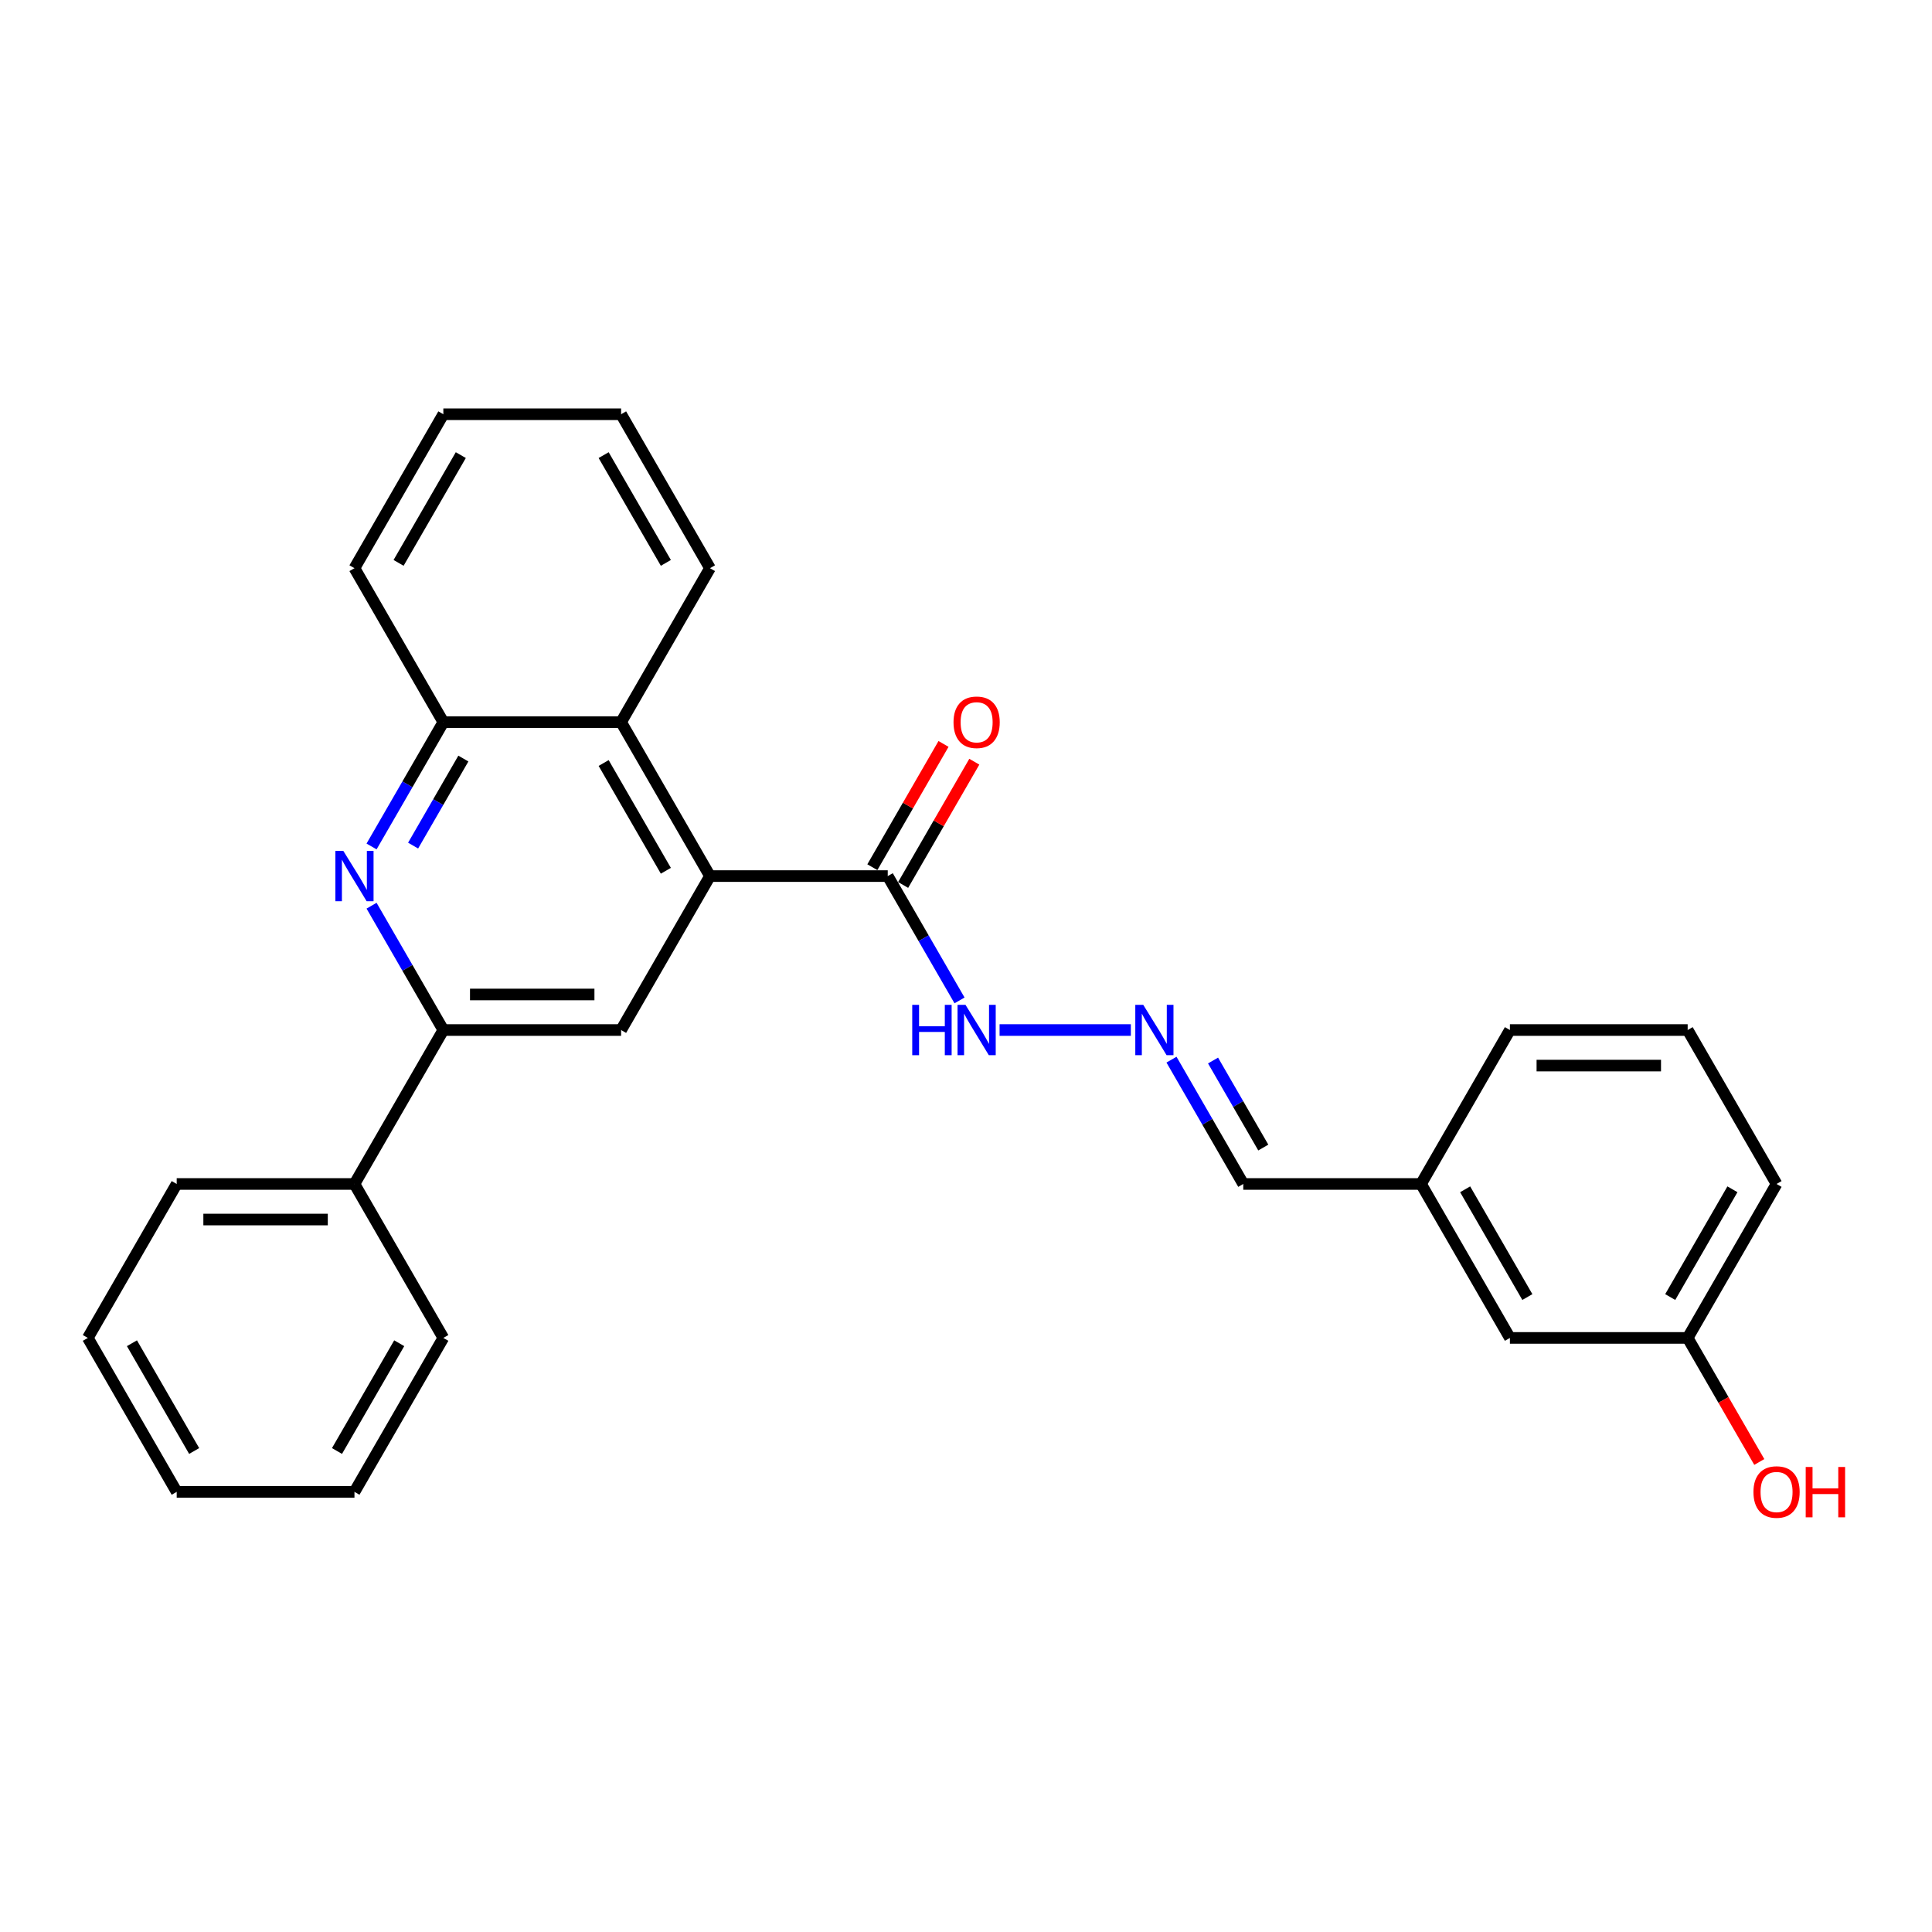 <?xml version='1.0' encoding='iso-8859-1'?>
<svg version='1.1' baseProfile='full'
              xmlns='http://www.w3.org/2000/svg'
                      xmlns:rdkit='http://www.rdkit.org/xml'
                      xmlns:xlink='http://www.w3.org/1999/xlink'
                  xml:space='preserve'
width='1000px' height='1000px' viewBox='0 0 1000 1000'>
<!-- END OF HEADER -->
<rect style='opacity:1.0;fill:#FFFFFF;stroke:none' width='1000' height='1000' x='0' y='0'> </rect>
<path class='bond-2' d='M 367.486,453.459 L 321.482,533.142' style='fill:none;fill-rule:evenodd;stroke:#000000;stroke-width:6px;stroke-linecap:butt;stroke-linejoin:miter;stroke-opacity:1' />
<path class='bond-3' d='M 367.486,453.459 L 459.496,453.459' style='fill:none;fill-rule:evenodd;stroke:#000000;stroke-width:6px;stroke-linecap:butt;stroke-linejoin:miter;stroke-opacity:1' />
<path class='bond-4' d='M 367.486,453.459 L 321.482,373.777' style='fill:none;fill-rule:evenodd;stroke:#000000;stroke-width:6px;stroke-linecap:butt;stroke-linejoin:miter;stroke-opacity:1' />
<path class='bond-4' d='M 344.649,450.708 L 312.446,394.93' style='fill:none;fill-rule:evenodd;stroke:#000000;stroke-width:6px;stroke-linecap:butt;stroke-linejoin:miter;stroke-opacity:1' />
<path class='bond-0' d='M 192.318,438.131 L 210.895,405.954' style='fill:none;fill-rule:evenodd;stroke:#0000FF;stroke-width:6px;stroke-linecap:butt;stroke-linejoin:miter;stroke-opacity:1' />
<path class='bond-0' d='M 210.895,405.954 L 229.473,373.777' style='fill:none;fill-rule:evenodd;stroke:#000000;stroke-width:6px;stroke-linecap:butt;stroke-linejoin:miter;stroke-opacity:1' />
<path class='bond-0' d='M 213.828,437.679 L 226.832,415.155' style='fill:none;fill-rule:evenodd;stroke:#0000FF;stroke-width:6px;stroke-linecap:butt;stroke-linejoin:miter;stroke-opacity:1' />
<path class='bond-0' d='M 226.832,415.155 L 239.836,392.631' style='fill:none;fill-rule:evenodd;stroke:#000000;stroke-width:6px;stroke-linecap:butt;stroke-linejoin:miter;stroke-opacity:1' />
<path class='bond-27' d='M 192.318,468.788 L 210.895,500.965' style='fill:none;fill-rule:evenodd;stroke:#0000FF;stroke-width:6px;stroke-linecap:butt;stroke-linejoin:miter;stroke-opacity:1' />
<path class='bond-27' d='M 210.895,500.965 L 229.473,533.142' style='fill:none;fill-rule:evenodd;stroke:#000000;stroke-width:6px;stroke-linecap:butt;stroke-linejoin:miter;stroke-opacity:1' />
<path class='bond-1' d='M 229.473,533.142 L 321.482,533.142' style='fill:none;fill-rule:evenodd;stroke:#000000;stroke-width:6px;stroke-linecap:butt;stroke-linejoin:miter;stroke-opacity:1' />
<path class='bond-1' d='M 243.274,514.74 L 307.68,514.74' style='fill:none;fill-rule:evenodd;stroke:#000000;stroke-width:6px;stroke-linecap:butt;stroke-linejoin:miter;stroke-opacity:1' />
<path class='bond-9' d='M 229.473,533.142 L 183.468,612.824' style='fill:none;fill-rule:evenodd;stroke:#000000;stroke-width:6px;stroke-linecap:butt;stroke-linejoin:miter;stroke-opacity:1' />
<path class='bond-7' d='M 459.496,453.459 L 478.073,485.636' style='fill:none;fill-rule:evenodd;stroke:#000000;stroke-width:6px;stroke-linecap:butt;stroke-linejoin:miter;stroke-opacity:1' />
<path class='bond-7' d='M 478.073,485.636 L 496.65,517.813' style='fill:none;fill-rule:evenodd;stroke:#0000FF;stroke-width:6px;stroke-linecap:butt;stroke-linejoin:miter;stroke-opacity:1' />
<path class='bond-8' d='M 467.464,458.06 L 485.882,426.159' style='fill:none;fill-rule:evenodd;stroke:#000000;stroke-width:6px;stroke-linecap:butt;stroke-linejoin:miter;stroke-opacity:1' />
<path class='bond-8' d='M 485.882,426.159 L 504.3,394.258' style='fill:none;fill-rule:evenodd;stroke:#FF0000;stroke-width:6px;stroke-linecap:butt;stroke-linejoin:miter;stroke-opacity:1' />
<path class='bond-8' d='M 451.527,448.859 L 469.945,416.958' style='fill:none;fill-rule:evenodd;stroke:#000000;stroke-width:6px;stroke-linecap:butt;stroke-linejoin:miter;stroke-opacity:1' />
<path class='bond-8' d='M 469.945,416.958 L 488.363,385.057' style='fill:none;fill-rule:evenodd;stroke:#FF0000;stroke-width:6px;stroke-linecap:butt;stroke-linejoin:miter;stroke-opacity:1' />
<path class='bond-5' d='M 321.482,373.777 L 229.473,373.777' style='fill:none;fill-rule:evenodd;stroke:#000000;stroke-width:6px;stroke-linecap:butt;stroke-linejoin:miter;stroke-opacity:1' />
<path class='bond-15' d='M 321.482,373.777 L 367.486,294.095' style='fill:none;fill-rule:evenodd;stroke:#000000;stroke-width:6px;stroke-linecap:butt;stroke-linejoin:miter;stroke-opacity:1' />
<path class='bond-16' d='M 229.473,373.777 L 183.468,294.095' style='fill:none;fill-rule:evenodd;stroke:#000000;stroke-width:6px;stroke-linecap:butt;stroke-linejoin:miter;stroke-opacity:1' />
<path class='bond-6' d='M 585.327,533.142 L 517.378,533.142' style='fill:none;fill-rule:evenodd;stroke:#0000FF;stroke-width:6px;stroke-linecap:butt;stroke-linejoin:miter;stroke-opacity:1' />
<path class='bond-10' d='M 606.359,548.47 L 624.936,580.647' style='fill:none;fill-rule:evenodd;stroke:#0000FF;stroke-width:6px;stroke-linecap:butt;stroke-linejoin:miter;stroke-opacity:1' />
<path class='bond-10' d='M 624.936,580.647 L 643.514,612.824' style='fill:none;fill-rule:evenodd;stroke:#000000;stroke-width:6px;stroke-linecap:butt;stroke-linejoin:miter;stroke-opacity:1' />
<path class='bond-10' d='M 627.869,548.922 L 640.873,571.446' style='fill:none;fill-rule:evenodd;stroke:#0000FF;stroke-width:6px;stroke-linecap:butt;stroke-linejoin:miter;stroke-opacity:1' />
<path class='bond-10' d='M 640.873,571.446 L 653.877,593.97' style='fill:none;fill-rule:evenodd;stroke:#000000;stroke-width:6px;stroke-linecap:butt;stroke-linejoin:miter;stroke-opacity:1' />
<path class='bond-18' d='M 183.468,612.824 L 91.459,612.824' style='fill:none;fill-rule:evenodd;stroke:#000000;stroke-width:6px;stroke-linecap:butt;stroke-linejoin:miter;stroke-opacity:1' />
<path class='bond-18' d='M 169.667,631.226 L 105.26,631.226' style='fill:none;fill-rule:evenodd;stroke:#000000;stroke-width:6px;stroke-linecap:butt;stroke-linejoin:miter;stroke-opacity:1' />
<path class='bond-19' d='M 183.468,612.824 L 229.473,692.506' style='fill:none;fill-rule:evenodd;stroke:#000000;stroke-width:6px;stroke-linecap:butt;stroke-linejoin:miter;stroke-opacity:1' />
<path class='bond-12' d='M 643.514,612.824 L 735.523,612.824' style='fill:none;fill-rule:evenodd;stroke:#000000;stroke-width:6px;stroke-linecap:butt;stroke-linejoin:miter;stroke-opacity:1' />
<path class='bond-11' d='M 781.527,692.506 L 735.523,612.824' style='fill:none;fill-rule:evenodd;stroke:#000000;stroke-width:6px;stroke-linecap:butt;stroke-linejoin:miter;stroke-opacity:1' />
<path class='bond-11' d='M 790.563,671.353 L 758.36,615.575' style='fill:none;fill-rule:evenodd;stroke:#000000;stroke-width:6px;stroke-linecap:butt;stroke-linejoin:miter;stroke-opacity:1' />
<path class='bond-13' d='M 781.527,692.506 L 873.536,692.506' style='fill:none;fill-rule:evenodd;stroke:#000000;stroke-width:6px;stroke-linecap:butt;stroke-linejoin:miter;stroke-opacity:1' />
<path class='bond-20' d='M 735.523,612.824 L 781.527,533.142' style='fill:none;fill-rule:evenodd;stroke:#000000;stroke-width:6px;stroke-linecap:butt;stroke-linejoin:miter;stroke-opacity:1' />
<path class='bond-14' d='M 873.536,692.506 L 892.071,724.609' style='fill:none;fill-rule:evenodd;stroke:#000000;stroke-width:6px;stroke-linecap:butt;stroke-linejoin:miter;stroke-opacity:1' />
<path class='bond-14' d='M 892.071,724.609 L 910.606,756.712' style='fill:none;fill-rule:evenodd;stroke:#FF0000;stroke-width:6px;stroke-linecap:butt;stroke-linejoin:miter;stroke-opacity:1' />
<path class='bond-30' d='M 873.536,692.506 L 919.541,612.824' style='fill:none;fill-rule:evenodd;stroke:#000000;stroke-width:6px;stroke-linecap:butt;stroke-linejoin:miter;stroke-opacity:1' />
<path class='bond-30' d='M 864.501,671.353 L 896.704,615.575' style='fill:none;fill-rule:evenodd;stroke:#000000;stroke-width:6px;stroke-linecap:butt;stroke-linejoin:miter;stroke-opacity:1' />
<path class='bond-22' d='M 367.486,294.095 L 321.482,214.413' style='fill:none;fill-rule:evenodd;stroke:#000000;stroke-width:6px;stroke-linecap:butt;stroke-linejoin:miter;stroke-opacity:1' />
<path class='bond-22' d='M 344.649,291.344 L 312.446,235.566' style='fill:none;fill-rule:evenodd;stroke:#000000;stroke-width:6px;stroke-linecap:butt;stroke-linejoin:miter;stroke-opacity:1' />
<path class='bond-28' d='M 183.468,294.095 L 229.473,214.413' style='fill:none;fill-rule:evenodd;stroke:#000000;stroke-width:6px;stroke-linecap:butt;stroke-linejoin:miter;stroke-opacity:1' />
<path class='bond-28' d='M 206.305,291.344 L 238.509,235.566' style='fill:none;fill-rule:evenodd;stroke:#000000;stroke-width:6px;stroke-linecap:butt;stroke-linejoin:miter;stroke-opacity:1' />
<path class='bond-17' d='M 873.536,533.142 L 781.527,533.142' style='fill:none;fill-rule:evenodd;stroke:#000000;stroke-width:6px;stroke-linecap:butt;stroke-linejoin:miter;stroke-opacity:1' />
<path class='bond-17' d='M 859.735,551.543 L 795.329,551.543' style='fill:none;fill-rule:evenodd;stroke:#000000;stroke-width:6px;stroke-linecap:butt;stroke-linejoin:miter;stroke-opacity:1' />
<path class='bond-21' d='M 873.536,533.142 L 919.541,612.824' style='fill:none;fill-rule:evenodd;stroke:#000000;stroke-width:6px;stroke-linecap:butt;stroke-linejoin:miter;stroke-opacity:1' />
<path class='bond-25' d='M 91.459,612.824 L 45.455,692.506' style='fill:none;fill-rule:evenodd;stroke:#000000;stroke-width:6px;stroke-linecap:butt;stroke-linejoin:miter;stroke-opacity:1' />
<path class='bond-24' d='M 229.473,692.506 L 183.468,772.188' style='fill:none;fill-rule:evenodd;stroke:#000000;stroke-width:6px;stroke-linecap:butt;stroke-linejoin:miter;stroke-opacity:1' />
<path class='bond-24' d='M 206.636,695.257 L 174.432,751.035' style='fill:none;fill-rule:evenodd;stroke:#000000;stroke-width:6px;stroke-linecap:butt;stroke-linejoin:miter;stroke-opacity:1' />
<path class='bond-23' d='M 321.482,214.413 L 229.473,214.413' style='fill:none;fill-rule:evenodd;stroke:#000000;stroke-width:6px;stroke-linecap:butt;stroke-linejoin:miter;stroke-opacity:1' />
<path class='bond-26' d='M 183.468,772.188 L 91.459,772.188' style='fill:none;fill-rule:evenodd;stroke:#000000;stroke-width:6px;stroke-linecap:butt;stroke-linejoin:miter;stroke-opacity:1' />
<path class='bond-29' d='M 45.455,692.506 L 91.459,772.188' style='fill:none;fill-rule:evenodd;stroke:#000000;stroke-width:6px;stroke-linecap:butt;stroke-linejoin:miter;stroke-opacity:1' />
<path class='bond-29' d='M 68.292,695.257 L 100.495,751.035' style='fill:none;fill-rule:evenodd;stroke:#000000;stroke-width:6px;stroke-linecap:butt;stroke-linejoin:miter;stroke-opacity:1' />
<path  class='atom-1' d='M 177.708 440.431
L 186.247 454.232
Q 187.093 455.594, 188.455 458.06
Q 189.817 460.526, 189.89 460.673
L 189.89 440.431
L 193.35 440.431
L 193.35 466.488
L 189.78 466.488
L 180.616 451.398
Q 179.549 449.632, 178.408 447.608
Q 177.304 445.583, 176.972 444.958
L 176.972 466.488
L 173.586 466.488
L 173.586 440.431
L 177.708 440.431
' fill='#0000FF'/>
<path  class='atom-7' d='M 591.749 520.113
L 600.288 533.914
Q 601.134 535.276, 602.496 537.742
Q 603.858 540.208, 603.931 540.355
L 603.931 520.113
L 607.391 520.113
L 607.391 546.17
L 603.821 546.17
L 594.657 531.081
Q 593.59 529.314, 592.449 527.29
Q 591.345 525.266, 591.013 524.64
L 591.013 546.17
L 587.627 546.17
L 587.627 520.113
L 591.749 520.113
' fill='#0000FF'/>
<path  class='atom-8' d='M 472.174 520.113
L 475.708 520.113
L 475.708 531.191
L 489.03 531.191
L 489.03 520.113
L 492.564 520.113
L 492.564 546.17
L 489.03 546.17
L 489.03 534.135
L 475.708 534.135
L 475.708 546.17
L 472.174 546.17
L 472.174 520.113
' fill='#0000FF'/>
<path  class='atom-8' d='M 499.74 520.113
L 508.279 533.914
Q 509.125 535.276, 510.487 537.742
Q 511.849 540.208, 511.922 540.355
L 511.922 520.113
L 515.382 520.113
L 515.382 546.17
L 511.812 546.17
L 502.648 531.081
Q 501.58 529.314, 500.44 527.29
Q 499.335 525.266, 499.004 524.64
L 499.004 546.17
L 495.618 546.17
L 495.618 520.113
L 499.74 520.113
' fill='#0000FF'/>
<path  class='atom-9' d='M 493.539 373.851
Q 493.539 367.594, 496.63 364.098
Q 499.722 360.601, 505.5 360.601
Q 511.278 360.601, 514.37 364.098
Q 517.461 367.594, 517.461 373.851
Q 517.461 380.181, 514.333 383.788
Q 511.205 387.358, 505.5 387.358
Q 499.759 387.358, 496.63 383.788
Q 493.539 380.218, 493.539 373.851
M 505.5 384.413
Q 509.475 384.413, 511.609 381.764
Q 513.781 379.077, 513.781 373.851
Q 513.781 368.735, 511.609 366.159
Q 509.475 363.546, 505.5 363.546
Q 501.525 363.546, 499.354 366.122
Q 497.219 368.698, 497.219 373.851
Q 497.219 379.114, 499.354 381.764
Q 501.525 384.413, 505.5 384.413
' fill='#FF0000'/>
<path  class='atom-15' d='M 907.58 772.262
Q 907.58 766.005, 910.671 762.509
Q 913.763 759.013, 919.541 759.013
Q 925.319 759.013, 928.411 762.509
Q 931.502 766.005, 931.502 772.262
Q 931.502 778.592, 928.374 782.199
Q 925.246 785.769, 919.541 785.769
Q 913.8 785.769, 910.671 782.199
Q 907.58 778.629, 907.58 772.262
M 919.541 782.825
Q 923.516 782.825, 925.65 780.175
Q 927.822 777.488, 927.822 772.262
Q 927.822 767.146, 925.65 764.57
Q 923.516 761.957, 919.541 761.957
Q 915.566 761.957, 913.395 764.533
Q 911.26 767.109, 911.26 772.262
Q 911.26 777.525, 913.395 780.175
Q 915.566 782.825, 919.541 782.825
' fill='#FF0000'/>
<path  class='atom-15' d='M 934.631 759.307
L 938.164 759.307
L 938.164 770.385
L 951.487 770.385
L 951.487 759.307
L 955.02 759.307
L 955.02 785.364
L 951.487 785.364
L 951.487 773.329
L 938.164 773.329
L 938.164 785.364
L 934.631 785.364
L 934.631 759.307
' fill='#FF0000'/>
</svg>
